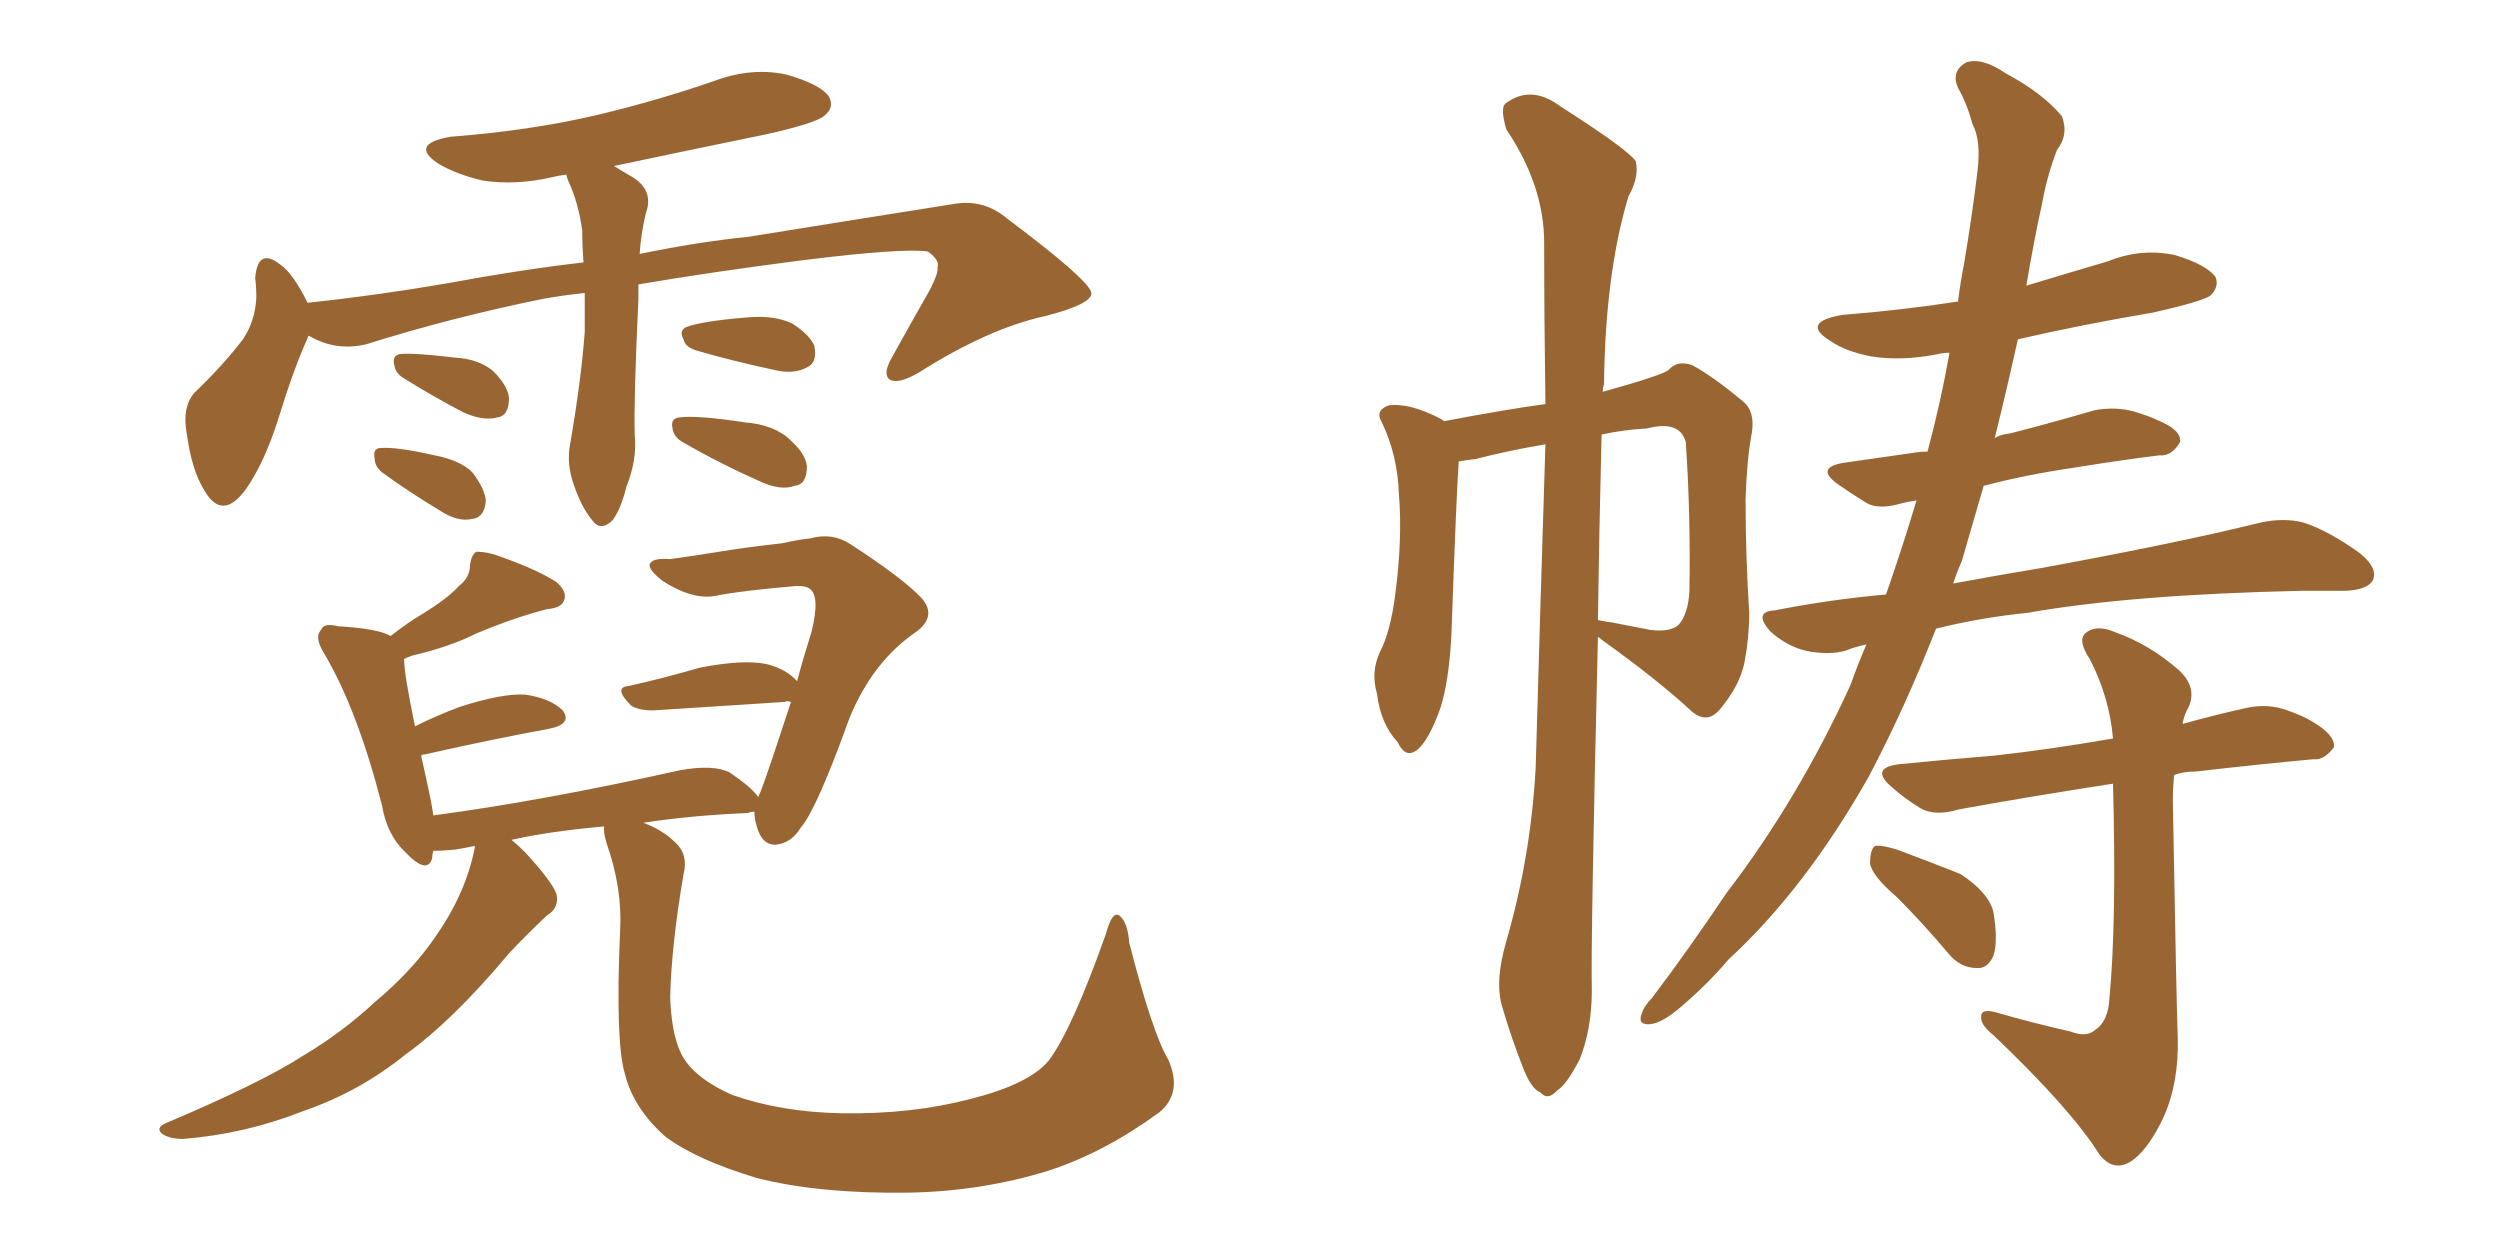 <svg xmlns="http://www.w3.org/2000/svg" xmlns:xlink="http://www.w3.org/1999/xlink" width="300" height="150"><path fill="#996633" padding="10" d="M70.17 35.16L70.17 35.16Q67.38 35.45 65.04 35.89L65.04 35.89Q54.20 38.09 43.95 41.31L43.95 41.31Q40.28 42.19 37.06 40.28L37.06 40.28Q36.91 40.43 36.91 40.58L36.91 40.58Q35.30 44.09 33.40 50.24L33.40 50.24Q31.79 55.37 29.59 58.59L29.59 58.59Q26.66 62.70 24.46 58.74L24.46 58.74Q23.00 56.40 22.41 52.00L22.41 52.00Q21.83 48.93 23.29 47.17L23.29 47.17Q26.81 43.80 29.15 40.72L29.15 40.72Q30.62 38.53 30.76 35.74L30.76 35.74Q30.76 34.42 30.62 33.40L30.62 33.40Q30.91 29.59 33.69 31.79L33.69 31.79Q35.16 32.81 36.91 36.33L36.91 36.33Q45.26 35.45 53.76 33.98L53.76 33.98Q62.40 32.37 70.02 31.49L70.02 31.49Q69.87 29.59 69.87 27.69L69.87 27.69Q69.43 24.32 68.12 21.53L68.12 21.53Q67.97 21.09 67.97 20.95L67.97 20.95Q66.94 21.09 66.36 21.24L66.36 21.24Q61.96 22.27 58.01 21.68L58.01 21.68Q54.79 20.95 52.59 19.63L52.59 19.63Q49.07 17.29 54.05 16.41L54.05 16.41Q63.72 15.67 71.78 13.77L71.78 13.77Q79.10 12.01 85.84 9.67L85.84 9.67Q90.23 8.06 94.34 8.94L94.34 8.94Q98.44 10.11 99.46 11.57L99.46 11.57Q100.20 12.89 98.88 13.92L98.88 13.92Q97.85 14.79 91.99 16.11L91.99 16.11Q82.62 18.02 73.68 19.92L73.68 19.92Q74.85 20.65 75.88 21.24L75.88 21.24Q78.52 22.85 77.49 25.63L77.49 25.63Q76.90 28.13 76.76 30.47L76.76 30.47Q83.94 29.00 89.79 28.42L89.79 28.42Q103.42 26.22 114.55 24.46L114.55 24.46Q118.07 23.88 120.85 26.22L120.85 26.22Q130.81 33.69 130.96 35.16L130.96 35.16Q131.10 36.47 125.39 37.94L125.39 37.94Q118.65 39.40 110.30 44.68L110.30 44.68Q107.81 46.14 106.79 45.56L106.79 45.56Q105.91 44.97 106.93 43.07L106.93 43.07Q109.28 38.82 111.62 34.72L111.62 34.72Q112.65 32.67 112.50 32.08L112.50 32.08Q112.79 31.20 111.33 30.18L111.33 30.18Q108.40 29.74 96.53 31.20L96.53 31.20Q85.11 32.67 76.61 34.13L76.61 34.13Q76.61 34.86 76.61 35.89L76.61 35.89Q76.03 48.19 76.17 52.29L76.17 52.29Q76.46 55.22 75.15 58.45L75.15 58.45Q74.56 60.94 73.54 62.40L73.54 62.40Q72.07 63.87 71.04 62.40L71.04 62.40Q69.73 60.79 68.85 58.15L68.85 58.15Q67.97 55.66 68.41 53.32L68.41 53.32Q69.73 45.70 70.17 39.84L70.17 39.84Q70.17 37.50 70.17 35.16ZM48.49 45.41L48.49 45.41Q47.46 44.82 47.31 43.80L47.31 43.80Q47.02 42.63 48.05 42.48L48.05 42.48Q49.80 42.33 54.64 42.92L54.64 42.92Q57.42 43.07 59.18 44.53L59.18 44.53Q60.94 46.29 61.08 47.75L61.08 47.75Q61.08 49.95 59.62 50.10L59.62 50.10Q58.01 50.54 55.66 49.51L55.66 49.51Q52.00 47.61 48.49 45.41ZM45.85 56.69L45.85 56.69Q44.97 55.96 44.97 55.08L44.97 55.08Q44.68 53.76 45.70 53.76L45.70 53.76Q47.61 53.61 52.15 54.64L52.15 54.64Q55.22 55.22 56.69 56.69L56.69 56.69Q58.15 58.59 58.30 60.06L58.30 60.06Q58.15 62.11 56.69 62.26L56.69 62.26Q54.93 62.70 52.73 61.23L52.73 61.23Q49.07 59.03 45.85 56.69ZM83.50 42.04L83.50 42.04Q82.18 41.60 82.03 40.72L82.03 40.72Q81.45 39.70 82.32 39.26L82.32 39.26Q84.23 38.53 89.65 38.09L89.65 38.09Q92.87 37.79 95.07 38.82L95.07 38.82Q97.12 40.14 97.71 41.46L97.71 41.46Q98.14 43.51 96.83 44.09L96.83 44.09Q95.21 44.97 92.87 44.38L92.87 44.38Q88.04 43.36 83.50 42.04ZM81.88 53.03L81.88 53.03Q80.86 52.44 80.71 51.42L80.71 51.42Q80.42 50.24 81.45 50.10L81.45 50.10Q83.64 49.80 89.36 50.68L89.36 50.68Q93.02 50.98 94.92 52.88L94.92 52.88Q96.68 54.49 96.83 55.96L96.83 55.96Q96.83 58.15 95.36 58.30L95.36 58.30Q93.75 58.89 91.41 57.86L91.41 57.86Q86.43 55.66 81.88 53.03ZM140.19 127.15L140.19 127.15L140.19 127.15Q141.94 131.10 139.16 133.45L139.16 133.45Q132.57 138.28 125.83 140.48L125.83 140.48Q117.77 142.97 108.98 143.12L108.98 143.12Q98.29 143.26 90.82 141.36L90.82 141.36Q83.50 139.16 79.83 136.38L79.83 136.38Q76.03 133.01 75 128.91L75 128.91Q73.83 125.10 74.41 111.77L74.41 111.77Q74.71 106.64 72.80 101.22L72.80 101.22Q72.36 99.76 72.51 99.17L72.51 99.17Q65.92 99.76 61.38 100.78L61.38 100.78Q62.11 101.37 62.99 102.25L62.99 102.25Q66.36 105.91 66.80 107.37L66.80 107.37Q67.09 108.98 65.63 109.86L65.63 109.86Q63.28 112.06 61.08 114.40L61.08 114.40Q54.35 122.46 48.63 126.56L48.63 126.56Q43.21 130.96 36.47 133.30L36.47 133.30Q29.44 136.08 21.97 136.67L21.97 136.67Q20.36 136.67 19.48 136.08L19.48 136.08Q18.60 135.35 19.92 134.77L19.92 134.77Q31.35 129.93 36.33 126.71L36.33 126.71Q41.02 123.93 44.97 120.26L44.97 120.26Q49.51 116.46 52.29 112.35L52.29 112.35Q55.96 107.08 56.98 101.66L56.98 101.66Q56.98 101.51 56.98 101.51L56.98 101.51Q55.52 101.81 54.64 101.95L54.64 101.95Q53.03 102.10 52.00 102.10L52.00 102.10Q51.86 102.54 51.86 102.98L51.86 102.98Q51.27 105.03 48.63 102.25L48.63 102.25Q46.44 100.20 45.85 96.68L45.85 96.68Q42.92 85.25 38.96 78.52L38.96 78.52Q37.65 76.46 38.53 75.59L38.53 75.59Q38.82 74.71 40.58 75.15L40.58 75.15Q45.41 75.44 46.88 76.32L46.88 76.32Q48.93 74.71 50.68 73.68L50.68 73.68Q53.76 71.78 55.08 70.31L55.08 70.31Q56.40 69.29 56.40 67.82L56.40 67.82Q56.54 66.65 57.13 66.21L57.13 66.21Q58.59 66.21 60.06 66.80L60.06 66.80Q64.60 68.41 66.80 69.87L66.80 69.87Q68.12 71.04 67.68 72.07L67.68 72.07Q67.38 72.95 65.63 73.10L65.63 73.10Q61.67 74.12 57.13 76.03L57.13 76.03Q53.91 77.64 49.51 78.66L49.51 78.66Q48.63 78.96 48.49 79.10L48.49 79.10Q48.49 80.86 49.80 87.16L49.80 87.16Q52.44 85.84 55.22 84.81L55.22 84.81Q60.21 83.20 62.99 83.35L62.99 83.35Q66.06 83.79 67.53 85.25L67.53 85.25Q68.70 86.87 65.92 87.45L65.92 87.45Q59.47 88.62 50.98 90.53L50.98 90.53Q50.68 90.53 50.54 90.67L50.54 90.67Q50.98 92.72 51.56 95.36L51.56 95.36Q51.86 96.83 52.00 97.85L52.00 97.85Q65.19 96.09 81.59 92.43L81.59 92.43Q85.69 91.70 87.60 92.72L87.60 92.72Q90.38 94.63 90.97 95.65L90.97 95.65Q91.26 95.07 91.41 94.63L91.41 94.63Q92.29 92.29 94.92 84.23L94.92 84.23Q94.34 84.08 94.19 84.23L94.19 84.23Q87.60 84.67 78.37 85.25L78.37 85.25Q76.61 85.25 75.73 84.67L75.73 84.67Q73.54 82.47 75.44 82.32L75.44 82.32Q79.39 81.45 83.94 80.13L83.94 80.13Q89.21 79.10 91.99 79.69L91.99 79.69Q94.34 80.27 95.65 81.74L95.65 81.74Q96.39 78.96 97.41 75.73L97.41 75.73Q98.44 71.48 97.12 70.61L97.12 70.61Q96.68 70.31 95.65 70.31L95.65 70.31Q88.77 70.90 85.99 71.48L85.99 71.48Q83.20 72.07 79.54 69.73L79.54 69.73Q77.49 68.12 78.08 67.53L78.08 67.53Q78.52 66.94 80.42 67.09L80.42 67.09Q82.62 66.80 86.28 66.21L86.28 66.21Q89.79 65.63 93.90 65.19L93.90 65.19Q95.80 64.75 97.27 64.60L97.27 64.60Q99.90 63.87 102.10 65.33L102.10 65.33Q108.40 69.43 110.60 71.78L110.60 71.78Q112.50 73.97 109.86 75.88L109.86 75.88Q104.74 79.39 101.95 86.13L101.95 86.13Q98.00 97.12 96.09 99.32L96.09 99.32Q94.92 101.22 93.02 101.37L93.02 101.37Q91.41 101.37 90.82 99.17L90.82 99.17Q90.53 98.29 90.53 97.41L90.53 97.41Q89.94 97.41 89.79 97.56L89.79 97.56Q82.91 97.85 77.20 98.73L77.20 98.73Q79.54 99.61 81.01 101.07L81.01 101.07Q82.62 102.54 82.03 104.88L82.03 104.88Q80.57 113.38 80.42 119.68L80.42 119.68Q80.57 123.78 81.59 126.12L81.59 126.12Q82.91 129.20 87.89 131.40L87.89 131.40Q93.75 133.45 100.93 133.59L100.93 133.59Q109.42 133.74 116.60 131.84L116.60 131.84Q123.49 130.08 125.83 127.29L125.83 127.29Q128.61 123.63 132.71 112.06L132.71 112.06Q133.45 109.28 134.33 109.86L134.33 109.86Q135.35 110.74 135.50 113.09L135.50 113.09Q138.28 123.93 140.19 127.15ZM180.76 112.94L180.76 112.94Q183.69 102.83 184.28 92.14L184.28 92.14Q184.86 71.92 185.45 53.32L185.45 53.32Q181.05 54.05 177.10 55.08L177.10 55.08Q175.93 55.22 175.05 55.37L175.05 55.37Q174.76 59.33 174.17 76.17L174.17 76.17Q173.88 81.74 172.85 84.96L172.85 84.96Q171.39 89.06 169.92 90.09L169.92 90.09Q168.60 90.97 167.72 89.06L167.72 89.06Q165.67 86.87 165.23 83.20L165.23 83.20Q164.50 80.71 165.53 78.37L165.53 78.37Q166.85 75.88 167.43 71.34L167.43 71.34Q168.31 64.60 167.87 59.33L167.87 59.33Q167.72 54.64 165.82 50.68L165.82 50.68Q164.94 49.22 166.70 48.63L166.70 48.63Q169.19 48.34 172.85 50.24L172.85 50.24Q173.14 50.39 173.29 50.54L173.29 50.54Q181.05 49.07 185.45 48.49L185.45 48.49Q185.30 38.09 185.30 29.15L185.30 29.15Q185.30 22.27 180.76 15.53L180.76 15.53Q180.03 13.04 180.62 12.45L180.62 12.45Q183.69 10.11 187.21 12.74L187.21 12.74Q195.26 17.87 196.29 19.34L196.29 19.34Q196.73 21.24 195.41 23.58L195.41 23.58Q192.63 32.81 192.48 46.14L192.48 46.14Q192.33 46.44 192.33 47.02L192.33 47.02Q199.66 44.97 200.24 44.38L200.24 44.38Q201.27 43.21 203.03 43.80L203.03 43.80Q205.52 45.12 209.18 48.19L209.18 48.19Q210.64 49.37 210.21 52.00L210.21 52.00Q209.62 55.08 209.47 59.91L209.47 59.91Q209.47 66.80 209.91 73.54L209.91 73.54Q209.91 76.46 209.33 79.54L209.33 79.54Q208.74 82.32 206.40 85.11L206.40 85.11Q204.79 87.01 202.88 85.25L202.88 85.25Q198.93 81.59 192.19 76.76L192.19 76.76Q191.89 76.46 191.75 76.46L191.75 76.46Q190.87 113.53 191.02 118.80L191.02 118.80Q191.02 123.49 189.55 127.15L189.55 127.15Q187.94 130.22 186.91 130.81L186.91 130.81Q185.74 132.13 184.86 131.10L184.86 131.10Q183.69 130.66 182.67 127.88L182.67 127.88Q181.35 124.51 180.32 121.00L180.32 121.00Q179.30 117.92 180.76 112.94ZM192.19 52.15L192.19 52.15Q191.89 64.16 191.75 74.41L191.75 74.41Q192.48 74.56 193.51 74.71L193.51 74.71Q195.85 75.15 198.05 75.59L198.05 75.59Q200.39 75.88 201.42 75L201.42 75Q202.59 73.68 202.73 70.90L202.73 70.90Q202.88 61.52 202.29 53.03L202.29 53.03Q201.56 50.39 197.61 51.42L197.61 51.42Q194.82 51.56 192.19 52.15ZM232.32 75.44L232.32 75.44Q228.66 84.81 224.27 93.16L224.27 93.16Q216.65 106.64 207.42 115.14L207.42 115.14Q205.08 117.92 201.86 120.70L201.86 120.70Q199.51 122.75 198.05 122.90L198.05 122.90Q196.44 123.05 197.02 121.58L197.02 121.58Q197.31 120.70 198.19 119.82L198.19 119.82Q202.73 113.82 207.13 107.23L207.13 107.23Q215.77 95.95 222.07 82.18L222.07 82.18Q222.95 79.69 223.97 77.34L223.97 77.34Q222.51 77.64 221.48 78.08L221.48 78.08Q219.43 78.66 216.65 78.08L216.65 78.08Q214.31 77.49 212.40 75.73L212.40 75.73Q210.35 73.39 212.99 73.24L212.99 73.24Q219.73 71.92 226.32 71.34L226.32 71.34Q228.22 65.92 229.98 60.06L229.98 60.06Q228.96 60.21 228.37 60.35L228.37 60.35Q225.44 61.23 223.97 60.35L223.97 60.35Q222.07 59.18 220.61 58.15L220.61 58.15Q217.68 56.10 221.34 55.52L221.34 55.52Q225.59 54.93 229.54 54.35L229.54 54.35Q230.27 54.20 231.30 54.20L231.30 54.20Q232.91 48.19 233.94 42.33L233.94 42.33Q233.20 42.33 232.62 42.48L232.62 42.48Q228.22 43.36 224.56 42.77L224.56 42.77Q221.48 42.19 219.58 40.87L219.58 40.87Q216.06 38.67 221.04 37.79L221.04 37.79Q228.37 37.21 234.96 36.18L234.96 36.18Q235.25 33.84 235.69 31.64L235.69 31.64Q236.72 25.49 237.30 20.51L237.30 20.51Q237.74 16.85 236.72 14.94L236.72 14.94Q235.99 12.30 234.96 10.55L234.96 10.55Q234.08 8.50 235.99 7.47L235.99 7.47Q237.89 6.88 240.67 8.79L240.67 8.79Q245.07 11.13 247.41 13.92L247.41 13.92Q248.29 16.11 246.83 18.02L246.83 18.02Q245.65 21.09 245.07 24.32L245.07 24.32Q244.04 29.00 243.16 34.28L243.16 34.28Q248.00 32.81 252.98 31.35L252.98 31.35Q256.93 29.74 261.04 30.62L261.04 30.62Q264.84 31.79 265.87 33.25L265.87 33.25Q266.31 34.42 265.28 35.45L265.28 35.45Q264.26 36.18 258.40 37.50L258.40 37.50Q249.76 38.96 242.14 40.72L242.14 40.72Q240.82 46.73 239.36 52.59L239.36 52.59Q239.94 52.15 241.26 52.00L241.26 52.00Q246.39 50.68 251.37 49.22L251.37 49.22Q253.86 48.78 256.05 49.37L256.05 49.37Q257.96 49.95 258.84 50.39L258.84 50.39Q261.77 51.56 261.62 53.03L261.62 53.03Q260.60 54.79 259.13 54.64L259.13 54.64Q254.44 55.22 249.02 56.10L249.02 56.10Q243.02 56.98 238.04 58.30L238.04 58.30Q236.72 62.84 235.40 67.38L235.40 67.38Q234.81 68.70 234.38 70.02L234.38 70.02Q239.94 68.99 245.21 68.12L245.21 68.12Q261.91 65.04 271.29 62.70L271.29 62.70Q274.07 62.11 276.42 62.70L276.42 62.70Q279.49 63.72 283.15 66.36L283.15 66.36Q285.35 68.12 284.77 69.58L284.77 69.58Q284.18 70.75 281.54 70.90L281.54 70.90Q278.91 70.90 276.12 70.90L276.12 70.90Q255.76 71.34 243.31 73.54L243.31 73.54Q237.60 74.12 232.32 75.44ZM248.44 123.78L248.44 123.78Q250.34 124.51 251.37 123.63L251.37 123.63Q252.98 122.61 253.13 119.82L253.13 119.82Q254.00 110.74 253.56 94.04L253.56 94.04Q243.16 95.65 235.11 97.12L235.11 97.12Q232.18 98.00 230.42 96.97L230.42 96.97Q228.52 95.80 227.05 94.48L227.05 94.48Q224.27 92.14 227.93 91.70L227.93 91.70Q233.94 91.11 239.36 90.67L239.36 90.67Q245.95 89.94 253.56 88.62L253.56 88.62Q253.13 83.64 250.78 79.10L250.78 79.10Q249.32 76.90 250.20 76.03L250.20 76.03Q251.51 74.85 253.86 75.88L253.86 75.88Q257.96 77.34 261.47 80.42L261.47 80.42Q263.67 82.47 262.65 84.81L262.65 84.81Q262.06 85.84 261.91 86.87L261.91 86.87Q265.58 85.84 269.53 84.96L269.53 84.96Q272.17 84.38 274.51 85.25L274.51 85.25Q276.56 85.99 277.44 86.57L277.44 86.57Q280.22 88.18 280.08 89.65L280.08 89.65Q278.91 91.26 277.59 91.11L277.59 91.11Q271.14 91.70 263.53 92.58L263.53 92.58Q261.91 92.58 260.89 93.02L260.89 93.02Q260.74 94.63 260.74 96.09L260.74 96.09Q261.18 120.85 261.33 124.51L261.33 124.51Q261.47 130.08 259.57 134.18L259.57 134.18Q257.96 137.55 256.20 139.01L256.20 139.01Q253.86 140.92 251.95 138.57L251.95 138.57Q248.58 133.15 239.21 124.22L239.21 124.22Q237.74 123.05 237.74 122.17L237.74 122.17Q237.60 121.00 239.36 121.44L239.36 121.44Q243.90 122.75 248.44 123.78ZM227.64 107.67L227.64 107.67L227.64 107.67Q224.56 105.03 224.41 103.56L224.41 103.56Q224.41 101.95 225 101.51L225 101.51Q225.73 101.37 227.64 101.95L227.64 101.95Q231.59 103.42 235.25 104.88L235.25 104.88Q238.62 107.08 239.21 109.42L239.21 109.42Q239.79 112.94 239.21 114.70L239.21 114.70Q238.48 116.31 237.16 116.16L237.16 116.16Q235.25 116.16 233.79 114.40L233.79 114.40Q230.71 110.74 227.64 107.67Z"/></svg>